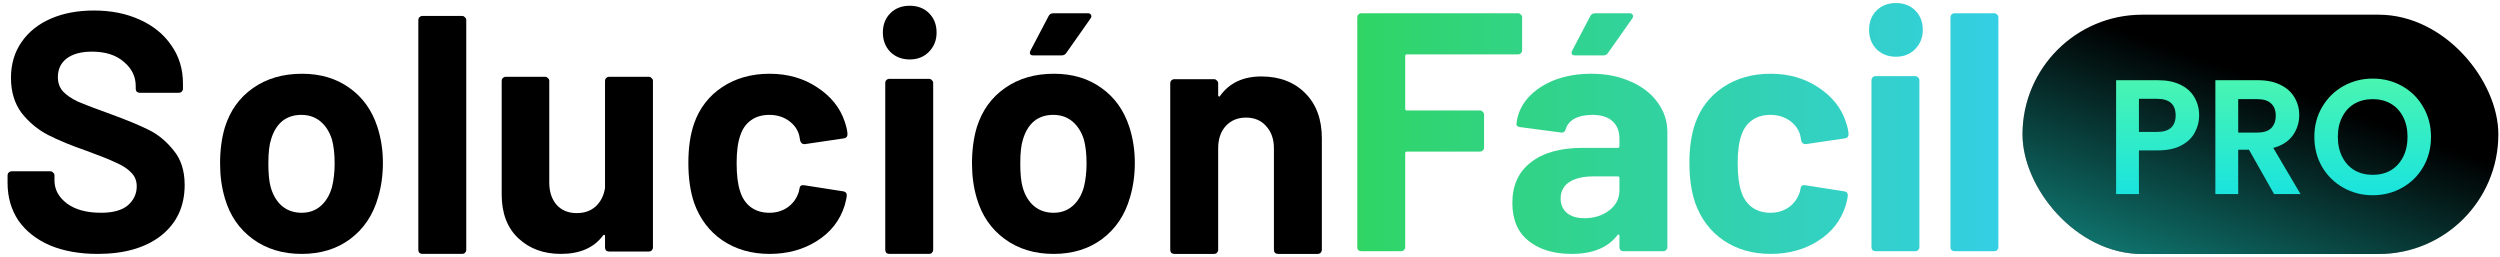<svg width="272" height="28" viewBox="0 0 272 28" fill="none" xmlns="http://www.w3.org/2000/svg">
<path d="M10.623 27.625C8.651 27.625 6.925 27.316 5.446 26.7C3.966 26.059 2.82 25.159 2.006 24C1.217 22.817 0.823 21.448 0.823 19.895V19.081C0.823 18.958 0.86 18.859 0.934 18.785C1.032 18.687 1.143 18.637 1.267 18.637H5.483C5.606 18.637 5.705 18.687 5.779 18.785C5.877 18.859 5.927 18.958 5.927 19.081V19.636C5.927 20.622 6.383 21.46 7.295 22.151C8.207 22.817 9.44 23.149 10.993 23.149C12.3 23.149 13.274 22.878 13.915 22.336C14.556 21.769 14.877 21.078 14.877 20.265C14.877 19.673 14.679 19.18 14.285 18.785C13.89 18.366 13.348 18.009 12.658 17.713C11.992 17.392 10.919 16.961 9.44 16.418C7.788 15.851 6.383 15.272 5.224 14.68C4.09 14.088 3.128 13.287 2.339 12.276C1.575 11.241 1.193 9.971 1.193 8.467C1.193 6.987 1.575 5.693 2.339 4.584C3.103 3.474 4.164 2.623 5.52 2.032C6.876 1.44 8.441 1.144 10.217 1.144C12.091 1.144 13.755 1.477 15.209 2.143C16.689 2.808 17.835 3.745 18.649 4.953C19.487 6.137 19.906 7.518 19.906 9.096V9.65C19.906 9.774 19.857 9.885 19.758 9.983C19.684 10.057 19.586 10.094 19.462 10.094H15.209C15.086 10.094 14.975 10.057 14.877 9.983C14.803 9.885 14.766 9.774 14.766 9.65V9.354C14.766 8.319 14.334 7.444 13.471 6.729C12.633 5.989 11.474 5.619 9.995 5.619C8.836 5.619 7.924 5.866 7.258 6.359C6.617 6.852 6.296 7.53 6.296 8.393C6.296 9.009 6.481 9.527 6.851 9.946C7.246 10.365 7.813 10.748 8.552 11.093C9.317 11.413 10.488 11.857 12.066 12.424C13.816 13.065 15.185 13.632 16.171 14.125C17.182 14.618 18.082 15.358 18.871 16.344C19.684 17.306 20.091 18.564 20.091 20.117C20.091 22.434 19.241 24.271 17.539 25.627C15.838 26.959 13.533 27.625 10.623 27.625Z" fill="black"/>
<path d="M32.821 27.625C30.75 27.625 28.975 27.083 27.495 25.998C26.016 24.913 25.005 23.434 24.463 21.56C24.118 20.401 23.945 19.144 23.945 17.788C23.945 16.333 24.118 15.026 24.463 13.867C25.03 12.043 26.053 10.613 27.532 9.577C29.012 8.542 30.787 8.024 32.858 8.024C34.88 8.024 36.606 8.542 38.036 9.577C39.466 10.588 40.477 12.006 41.069 13.83C41.463 15.063 41.66 16.358 41.66 17.714C41.66 19.045 41.488 20.29 41.142 21.449C40.6 23.372 39.589 24.889 38.11 25.998C36.655 27.083 34.892 27.625 32.821 27.625ZM32.821 23.15C33.635 23.15 34.325 22.904 34.892 22.411C35.459 21.918 35.866 21.239 36.113 20.377C36.31 19.588 36.409 18.725 36.409 17.788C36.409 16.752 36.31 15.877 36.113 15.162C35.842 14.323 35.422 13.67 34.855 13.202C34.288 12.733 33.598 12.499 32.784 12.499C31.946 12.499 31.243 12.733 30.676 13.202C30.134 13.67 29.739 14.323 29.493 15.162C29.295 15.754 29.197 16.629 29.197 17.788C29.197 18.897 29.283 19.76 29.456 20.377C29.702 21.239 30.109 21.918 30.676 22.411C31.268 22.904 31.983 23.15 32.821 23.15Z" fill="black"/>
<path d="M45.958 27.624C45.835 27.624 45.724 27.587 45.625 27.514C45.551 27.415 45.514 27.304 45.514 27.181V2.18C45.514 2.056 45.551 1.958 45.625 1.884C45.724 1.785 45.835 1.736 45.958 1.736H50.285C50.408 1.736 50.507 1.785 50.581 1.884C50.68 1.958 50.729 2.056 50.729 2.18V27.181C50.729 27.304 50.68 27.415 50.581 27.514C50.507 27.587 50.408 27.624 50.285 27.624H45.958Z" fill="black"/>
<path d="M65.826 8.799C65.826 8.676 65.863 8.577 65.936 8.503C66.035 8.405 66.146 8.355 66.269 8.355H70.597C70.72 8.355 70.818 8.405 70.892 8.503C70.991 8.577 71.04 8.676 71.04 8.799V26.921C71.04 27.045 70.991 27.156 70.892 27.254C70.818 27.328 70.72 27.365 70.597 27.365H66.269C66.146 27.365 66.035 27.328 65.936 27.254C65.863 27.156 65.826 27.045 65.826 26.921V25.664C65.826 25.59 65.801 25.553 65.752 25.553C65.702 25.528 65.653 25.553 65.604 25.627C64.617 26.958 63.089 27.624 61.018 27.624C59.144 27.624 57.603 27.057 56.395 25.923C55.187 24.789 54.583 23.198 54.583 21.152V8.799C54.583 8.676 54.62 8.577 54.694 8.503C54.792 8.405 54.903 8.355 55.026 8.355H59.316C59.44 8.355 59.538 8.405 59.612 8.503C59.711 8.577 59.76 8.676 59.76 8.799V19.858C59.76 20.844 60.019 21.645 60.537 22.261C61.079 22.878 61.819 23.186 62.756 23.186C63.594 23.186 64.285 22.939 64.827 22.446C65.369 21.929 65.702 21.263 65.826 20.449V8.799Z" fill="black"/>
<path d="M83.733 27.625C81.761 27.625 80.047 27.132 78.592 26.146C77.162 25.16 76.139 23.804 75.523 22.078C75.104 20.845 74.894 19.39 74.894 17.714C74.894 16.062 75.104 14.632 75.523 13.424C76.115 11.747 77.138 10.428 78.592 9.466C80.047 8.505 81.761 8.024 83.733 8.024C85.706 8.024 87.431 8.517 88.911 9.503C90.415 10.489 91.413 11.735 91.907 13.239C92.104 13.83 92.202 14.274 92.202 14.57V14.644C92.202 14.866 92.079 15.002 91.833 15.051L87.579 15.68H87.505C87.284 15.68 87.136 15.556 87.062 15.31L86.951 14.718C86.778 14.077 86.396 13.547 85.804 13.128C85.213 12.709 84.51 12.499 83.696 12.499C82.907 12.499 82.242 12.696 81.699 13.091C81.157 13.485 80.775 14.028 80.552 14.718C80.281 15.458 80.146 16.469 80.146 17.751C80.146 19.033 80.269 20.044 80.516 20.783C80.737 21.523 81.12 22.102 81.662 22.522C82.229 22.941 82.907 23.15 83.696 23.15C84.46 23.15 85.126 22.953 85.693 22.559C86.285 22.139 86.692 21.572 86.914 20.857C86.938 20.808 86.951 20.734 86.951 20.635C86.975 20.611 86.988 20.574 86.988 20.524C87.012 20.229 87.185 20.105 87.505 20.155L91.759 20.82C92.005 20.87 92.129 21.005 92.129 21.227C92.129 21.424 92.055 21.794 91.907 22.337C91.389 23.989 90.378 25.283 88.874 26.22C87.394 27.157 85.681 27.625 83.733 27.625Z" fill="black"/>
<path d="M98.978 6.469C98.14 6.469 97.437 6.198 96.87 5.656C96.327 5.089 96.056 4.386 96.056 3.548C96.056 2.685 96.327 1.982 96.87 1.44C97.412 0.897 98.115 0.626 98.978 0.626C99.841 0.626 100.544 0.897 101.086 1.44C101.628 1.982 101.9 2.685 101.9 3.548C101.9 4.386 101.616 5.089 101.049 5.656C100.507 6.198 99.816 6.469 98.978 6.469ZM96.759 27.624C96.636 27.624 96.525 27.587 96.426 27.513C96.352 27.415 96.315 27.304 96.315 27.18V9.021C96.315 8.898 96.352 8.799 96.426 8.725C96.525 8.627 96.636 8.578 96.759 8.578H101.086C101.209 8.578 101.308 8.627 101.382 8.725C101.48 8.799 101.53 8.898 101.53 9.021V27.18C101.53 27.304 101.48 27.415 101.382 27.513C101.308 27.587 101.209 27.624 101.086 27.624H96.759Z" fill="black"/>
<path d="M114.63 27.625C112.558 27.625 110.783 27.082 109.304 25.997C107.825 24.913 106.814 23.433 106.271 21.559C105.926 20.401 105.753 19.143 105.753 17.787C105.753 16.332 105.926 15.025 106.271 13.867C106.838 12.042 107.861 10.612 109.341 9.577C110.82 8.541 112.595 8.023 114.666 8.023C116.688 8.023 118.414 8.541 119.844 9.577C121.274 10.587 122.285 12.005 122.877 13.83C123.271 15.062 123.469 16.357 123.469 17.713C123.469 19.044 123.296 20.29 122.951 21.448C122.408 23.372 121.398 24.888 119.918 25.997C118.463 27.082 116.701 27.625 114.63 27.625ZM114.63 23.15C115.443 23.15 116.134 22.903 116.701 22.41C117.268 21.917 117.674 21.239 117.921 20.376C118.118 19.587 118.217 18.724 118.217 17.787C118.217 16.751 118.118 15.876 117.921 15.161C117.65 14.323 117.231 13.669 116.664 13.201C116.097 12.732 115.406 12.498 114.593 12.498C113.754 12.498 113.052 12.732 112.484 13.201C111.942 13.669 111.548 14.323 111.301 15.161C111.104 15.753 111.005 16.628 111.005 17.787C111.005 18.896 111.091 19.759 111.264 20.376C111.511 21.239 111.917 21.917 112.484 22.41C113.076 22.903 113.791 23.15 114.63 23.15ZM112.41 6.026C112.238 6.026 112.127 5.977 112.078 5.878C112.028 5.78 112.041 5.656 112.115 5.508L114.075 1.773C114.173 1.551 114.358 1.44 114.63 1.44H118.365C118.537 1.44 118.648 1.502 118.698 1.625C118.772 1.724 118.759 1.847 118.661 1.995L116.035 5.73C115.912 5.927 115.739 6.026 115.517 6.026H112.41Z" fill="black"/>
<path d="M137.234 8.319C139.206 8.319 140.797 8.923 142.005 10.131C143.213 11.339 143.817 12.979 143.817 15.05V27.181C143.817 27.304 143.768 27.415 143.669 27.514C143.595 27.588 143.496 27.625 143.373 27.625H139.046C138.923 27.625 138.812 27.588 138.713 27.514C138.639 27.415 138.602 27.304 138.602 27.181V16.123C138.602 15.136 138.319 14.335 137.752 13.719C137.209 13.102 136.482 12.794 135.57 12.794C134.657 12.794 133.918 13.102 133.351 13.719C132.808 14.335 132.537 15.136 132.537 16.123V27.181C132.537 27.304 132.488 27.415 132.389 27.514C132.315 27.588 132.216 27.625 132.093 27.625H127.766C127.643 27.625 127.532 27.588 127.433 27.514C127.359 27.415 127.322 27.304 127.322 27.181V9.059C127.322 8.935 127.359 8.837 127.433 8.763C127.532 8.664 127.643 8.615 127.766 8.615H132.093C132.216 8.615 132.315 8.664 132.389 8.763C132.488 8.837 132.537 8.935 132.537 9.059V10.353C132.537 10.427 132.562 10.476 132.611 10.501C132.66 10.526 132.697 10.514 132.722 10.464C133.733 9.034 135.237 8.319 137.234 8.319Z" fill="black"/>
<path d="M212.654 27.329C212.53 27.329 212.419 27.292 212.321 27.218C212.247 27.119 212.21 27.008 212.21 26.885V1.884C212.21 1.761 212.247 1.662 212.321 1.588C212.419 1.49 212.53 1.44 212.654 1.44H216.981C217.104 1.44 217.203 1.49 217.277 1.588C217.375 1.662 217.424 1.761 217.424 1.884V26.885C217.424 27.008 217.375 27.119 217.277 27.218C217.203 27.292 217.104 27.329 216.981 27.329H212.654Z" fill="url(#paint0_linear_2989_2287)"/>
<path d="M206.279 6.174C205.44 6.174 204.738 5.903 204.171 5.361C203.628 4.794 203.357 4.091 203.357 3.253C203.357 2.39 203.628 1.687 204.171 1.144C204.713 0.602 205.416 0.331 206.279 0.331C207.142 0.331 207.844 0.602 208.387 1.144C208.929 1.687 209.2 2.39 209.2 3.253C209.2 4.091 208.917 4.794 208.35 5.361C207.807 5.903 207.117 6.174 206.279 6.174ZM204.06 27.329C203.936 27.329 203.825 27.292 203.727 27.218C203.653 27.119 203.616 27.009 203.616 26.885V8.726C203.616 8.603 203.653 8.504 203.727 8.43C203.825 8.332 203.936 8.282 204.06 8.282H208.387C208.51 8.282 208.609 8.332 208.683 8.43C208.781 8.504 208.83 8.603 208.83 8.726V26.885C208.83 27.009 208.781 27.119 208.683 27.218C208.609 27.292 208.51 27.329 208.387 27.329H204.06Z" fill="url(#paint1_linear_2989_2287)"/>
<path d="M192.647 27.625C190.675 27.625 188.961 27.132 187.506 26.145C186.076 25.159 185.053 23.803 184.437 22.077C184.017 20.845 183.808 19.39 183.808 17.713C183.808 16.061 184.017 14.631 184.437 13.423C185.028 11.746 186.052 10.427 187.506 9.466C188.961 8.504 190.675 8.023 192.647 8.023C194.619 8.023 196.345 8.517 197.825 9.503C199.329 10.489 200.327 11.734 200.82 13.238C201.018 13.83 201.116 14.274 201.116 14.57V14.643C201.116 14.865 200.993 15.001 200.746 15.05L196.493 15.679H196.419C196.197 15.679 196.049 15.556 195.976 15.309L195.865 14.717C195.692 14.076 195.31 13.546 194.718 13.127C194.126 12.708 193.424 12.498 192.61 12.498C191.821 12.498 191.155 12.696 190.613 13.09C190.07 13.485 189.688 14.027 189.466 14.717C189.195 15.457 189.06 16.468 189.06 17.75C189.06 19.032 189.183 20.043 189.429 20.783C189.651 21.523 190.033 22.102 190.576 22.521C191.143 22.94 191.821 23.15 192.61 23.15C193.374 23.15 194.04 22.953 194.607 22.558C195.199 22.139 195.606 21.572 195.828 20.857C195.852 20.808 195.865 20.733 195.865 20.635C195.889 20.61 195.902 20.573 195.902 20.524C195.926 20.228 196.099 20.105 196.419 20.154L200.672 20.82C200.919 20.869 201.042 21.005 201.042 21.227C201.042 21.424 200.968 21.794 200.82 22.336C200.303 23.988 199.292 25.283 197.788 26.22C196.308 27.156 194.595 27.625 192.647 27.625Z" fill="url(#paint2_linear_2989_2287)"/>
<path d="M173.124 8.023C174.727 8.023 176.157 8.307 177.414 8.874C178.672 9.416 179.646 10.168 180.336 11.13C181.051 12.092 181.409 13.164 181.409 14.348V26.885C181.409 27.008 181.359 27.119 181.261 27.218C181.187 27.292 181.088 27.329 180.965 27.329H176.638C176.514 27.329 176.403 27.292 176.305 27.218C176.231 27.119 176.194 27.008 176.194 26.885V25.665C176.194 25.591 176.169 25.541 176.12 25.517C176.071 25.492 176.021 25.517 175.972 25.591C174.936 26.947 173.272 27.625 170.979 27.625C169.056 27.625 167.503 27.156 166.319 26.219C165.136 25.282 164.544 23.902 164.544 22.077C164.544 20.179 165.21 18.712 166.541 17.676C167.873 16.616 169.771 16.086 172.237 16.086H176.009C176.132 16.086 176.194 16.024 176.194 15.901V15.087C176.194 14.274 175.947 13.645 175.454 13.201C174.961 12.733 174.221 12.498 173.235 12.498C172.471 12.498 171.83 12.634 171.312 12.905C170.819 13.177 170.498 13.559 170.351 14.052C170.277 14.323 170.116 14.446 169.87 14.422L165.395 13.83C165.099 13.78 164.963 13.67 164.988 13.497C165.086 12.461 165.493 11.524 166.208 10.686C166.948 9.848 167.91 9.195 169.093 8.726C170.301 8.258 171.645 8.023 173.124 8.023ZM172.385 23.741C173.445 23.741 174.345 23.458 175.084 22.891C175.824 22.324 176.194 21.596 176.194 20.709V19.377C176.194 19.254 176.132 19.192 176.009 19.192H173.346C172.237 19.192 171.361 19.402 170.72 19.821C170.104 20.24 169.796 20.832 169.796 21.596C169.796 22.262 170.03 22.792 170.498 23.187C170.967 23.557 171.596 23.741 172.385 23.741ZM171.349 6.026C171.176 6.026 171.066 5.977 171.016 5.878C170.967 5.78 170.979 5.656 171.053 5.508L173.013 1.773C173.112 1.551 173.297 1.44 173.568 1.44H177.303C177.476 1.44 177.587 1.502 177.636 1.625C177.71 1.724 177.698 1.847 177.599 1.995L174.973 5.73C174.85 5.928 174.678 6.026 174.456 6.026H171.349Z" fill="url(#paint3_linear_2989_2287)"/>
<path d="M165.608 5.471C165.608 5.595 165.559 5.706 165.46 5.804C165.386 5.878 165.287 5.915 165.164 5.915H153.071C152.947 5.915 152.886 5.977 152.886 6.1V11.833C152.886 11.956 152.947 12.018 153.071 12.018H161.022C161.145 12.018 161.244 12.067 161.318 12.166C161.417 12.239 161.466 12.338 161.466 12.461V16.049C161.466 16.172 161.417 16.283 161.318 16.382C161.244 16.456 161.145 16.493 161.022 16.493H153.071C152.947 16.493 152.886 16.554 152.886 16.678V26.885C152.886 27.008 152.836 27.119 152.738 27.218C152.664 27.292 152.565 27.329 152.442 27.329H148.115C147.991 27.329 147.88 27.292 147.782 27.218C147.708 27.119 147.671 27.008 147.671 26.885V1.884C147.671 1.761 147.708 1.662 147.782 1.588C147.88 1.49 147.991 1.44 148.115 1.44H165.164C165.287 1.44 165.386 1.49 165.46 1.588C165.559 1.662 165.608 1.761 165.608 1.884V5.471Z" fill="url(#paint4_linear_2989_2287)"/>
<rect x="220.05" y="1.599" width="51.771" height="26.037" rx="13.018" fill="black"/>
<rect x="220.05" y="1.599" width="51.771" height="26.037" rx="13.018" fill="url(#paint5_linear_2989_2287)"/>
<path d="M239.268 12.561C239.268 13.224 239.108 13.845 238.788 14.425C238.481 15.005 237.989 15.473 237.315 15.828C236.652 16.183 235.812 16.36 234.794 16.36H232.717V21.118H230.232V8.727H234.794C235.753 8.727 236.569 8.892 237.244 9.224C237.918 9.555 238.421 10.011 238.753 10.591C239.096 11.171 239.268 11.828 239.268 12.561ZM234.687 14.354C235.374 14.354 235.883 14.2 236.214 13.893C236.546 13.573 236.711 13.129 236.711 12.561C236.711 11.354 236.037 10.751 234.687 10.751H232.717V14.354H234.687ZM247.423 21.118L244.689 16.289H243.517V21.118H241.032V8.727H245.683C246.642 8.727 247.459 8.898 248.133 9.242C248.808 9.573 249.311 10.029 249.642 10.608C249.985 11.177 250.157 11.816 250.157 12.526C250.157 13.342 249.92 14.082 249.447 14.745C248.973 15.396 248.269 15.845 247.334 16.094L250.299 21.118H247.423ZM243.517 14.425H245.595C246.269 14.425 246.772 14.265 247.103 13.946C247.435 13.615 247.601 13.159 247.601 12.579C247.601 12.011 247.435 11.573 247.103 11.265C246.772 10.946 246.269 10.786 245.595 10.786H243.517V14.425ZM258.157 21.242C256.997 21.242 255.932 20.97 254.961 20.426C253.991 19.881 253.221 19.13 252.653 18.171C252.085 17.201 251.801 16.106 251.801 14.887C251.801 13.68 252.085 12.597 252.653 11.638C253.221 10.668 253.991 9.91 254.961 9.366C255.932 8.821 256.997 8.549 258.157 8.549C259.328 8.549 260.393 8.821 261.352 9.366C262.322 9.91 263.086 10.668 263.642 11.638C264.21 12.597 264.494 13.68 264.494 14.887C264.494 16.106 264.21 17.201 263.642 18.171C263.086 19.13 262.322 19.881 261.352 20.426C260.382 20.97 259.316 21.242 258.157 21.242ZM258.157 19.023C258.902 19.023 259.559 18.857 260.127 18.526C260.695 18.183 261.139 17.698 261.459 17.07C261.778 16.443 261.938 15.715 261.938 14.887C261.938 14.058 261.778 13.336 261.459 12.721C261.139 12.094 260.695 11.614 260.127 11.283C259.559 10.952 258.902 10.786 258.157 10.786C257.411 10.786 256.748 10.952 256.168 11.283C255.6 11.614 255.156 12.094 254.837 12.721C254.517 13.336 254.358 14.058 254.358 14.887C254.358 15.715 254.517 16.443 254.837 17.07C255.156 17.698 255.6 18.183 256.168 18.526C256.748 18.857 257.411 19.023 258.157 19.023Z" fill="url(#paint6_linear_2989_2287)"/>
<defs>
<linearGradient id="paint0_linear_2989_2287" x1="147.671" y1="13.978" x2="217.424" y2="13.978" gradientUnits="userSpaceOnUse">
<stop stop-color="#30D565"/>
<stop offset="1" stop-color="#34CFE4"/>
</linearGradient>
<linearGradient id="paint1_linear_2989_2287" x1="147.671" y1="13.978" x2="217.424" y2="13.978" gradientUnits="userSpaceOnUse">
<stop stop-color="#30D565"/>
<stop offset="1" stop-color="#34CFE4"/>
</linearGradient>
<linearGradient id="paint2_linear_2989_2287" x1="147.671" y1="13.978" x2="217.424" y2="13.978" gradientUnits="userSpaceOnUse">
<stop stop-color="#30D565"/>
<stop offset="1" stop-color="#34CFE4"/>
</linearGradient>
<linearGradient id="paint3_linear_2989_2287" x1="147.671" y1="13.978" x2="217.424" y2="13.978" gradientUnits="userSpaceOnUse">
<stop stop-color="#30D565"/>
<stop offset="1" stop-color="#34CFE4"/>
</linearGradient>
<linearGradient id="paint4_linear_2989_2287" x1="147.671" y1="13.978" x2="217.424" y2="13.978" gradientUnits="userSpaceOnUse">
<stop stop-color="#30D565"/>
<stop offset="1" stop-color="#34CFE4"/>
</linearGradient>
<linearGradient id="paint5_linear_2989_2287" x1="226.438" y1="1.674" x2="208.539" y2="51.362" gradientUnits="userSpaceOnUse">
<stop stop-color="#1FE6DA" stop-opacity="0"/>
<stop offset="0.526" stop-color="#1FE6DA" stop-opacity="0.6"/>
<stop offset="1" stop-color="#1FE6DA" stop-opacity="0"/>
</linearGradient>
<linearGradient id="paint6_linear_2989_2287" x1="247.062" y1="1.118" x2="247.062" y2="28.118" gradientUnits="userSpaceOnUse">
<stop stop-color="#65FF96"/>
<stop offset="1" stop-color="#00DAF7"/>
</linearGradient>
</defs>
</svg>
